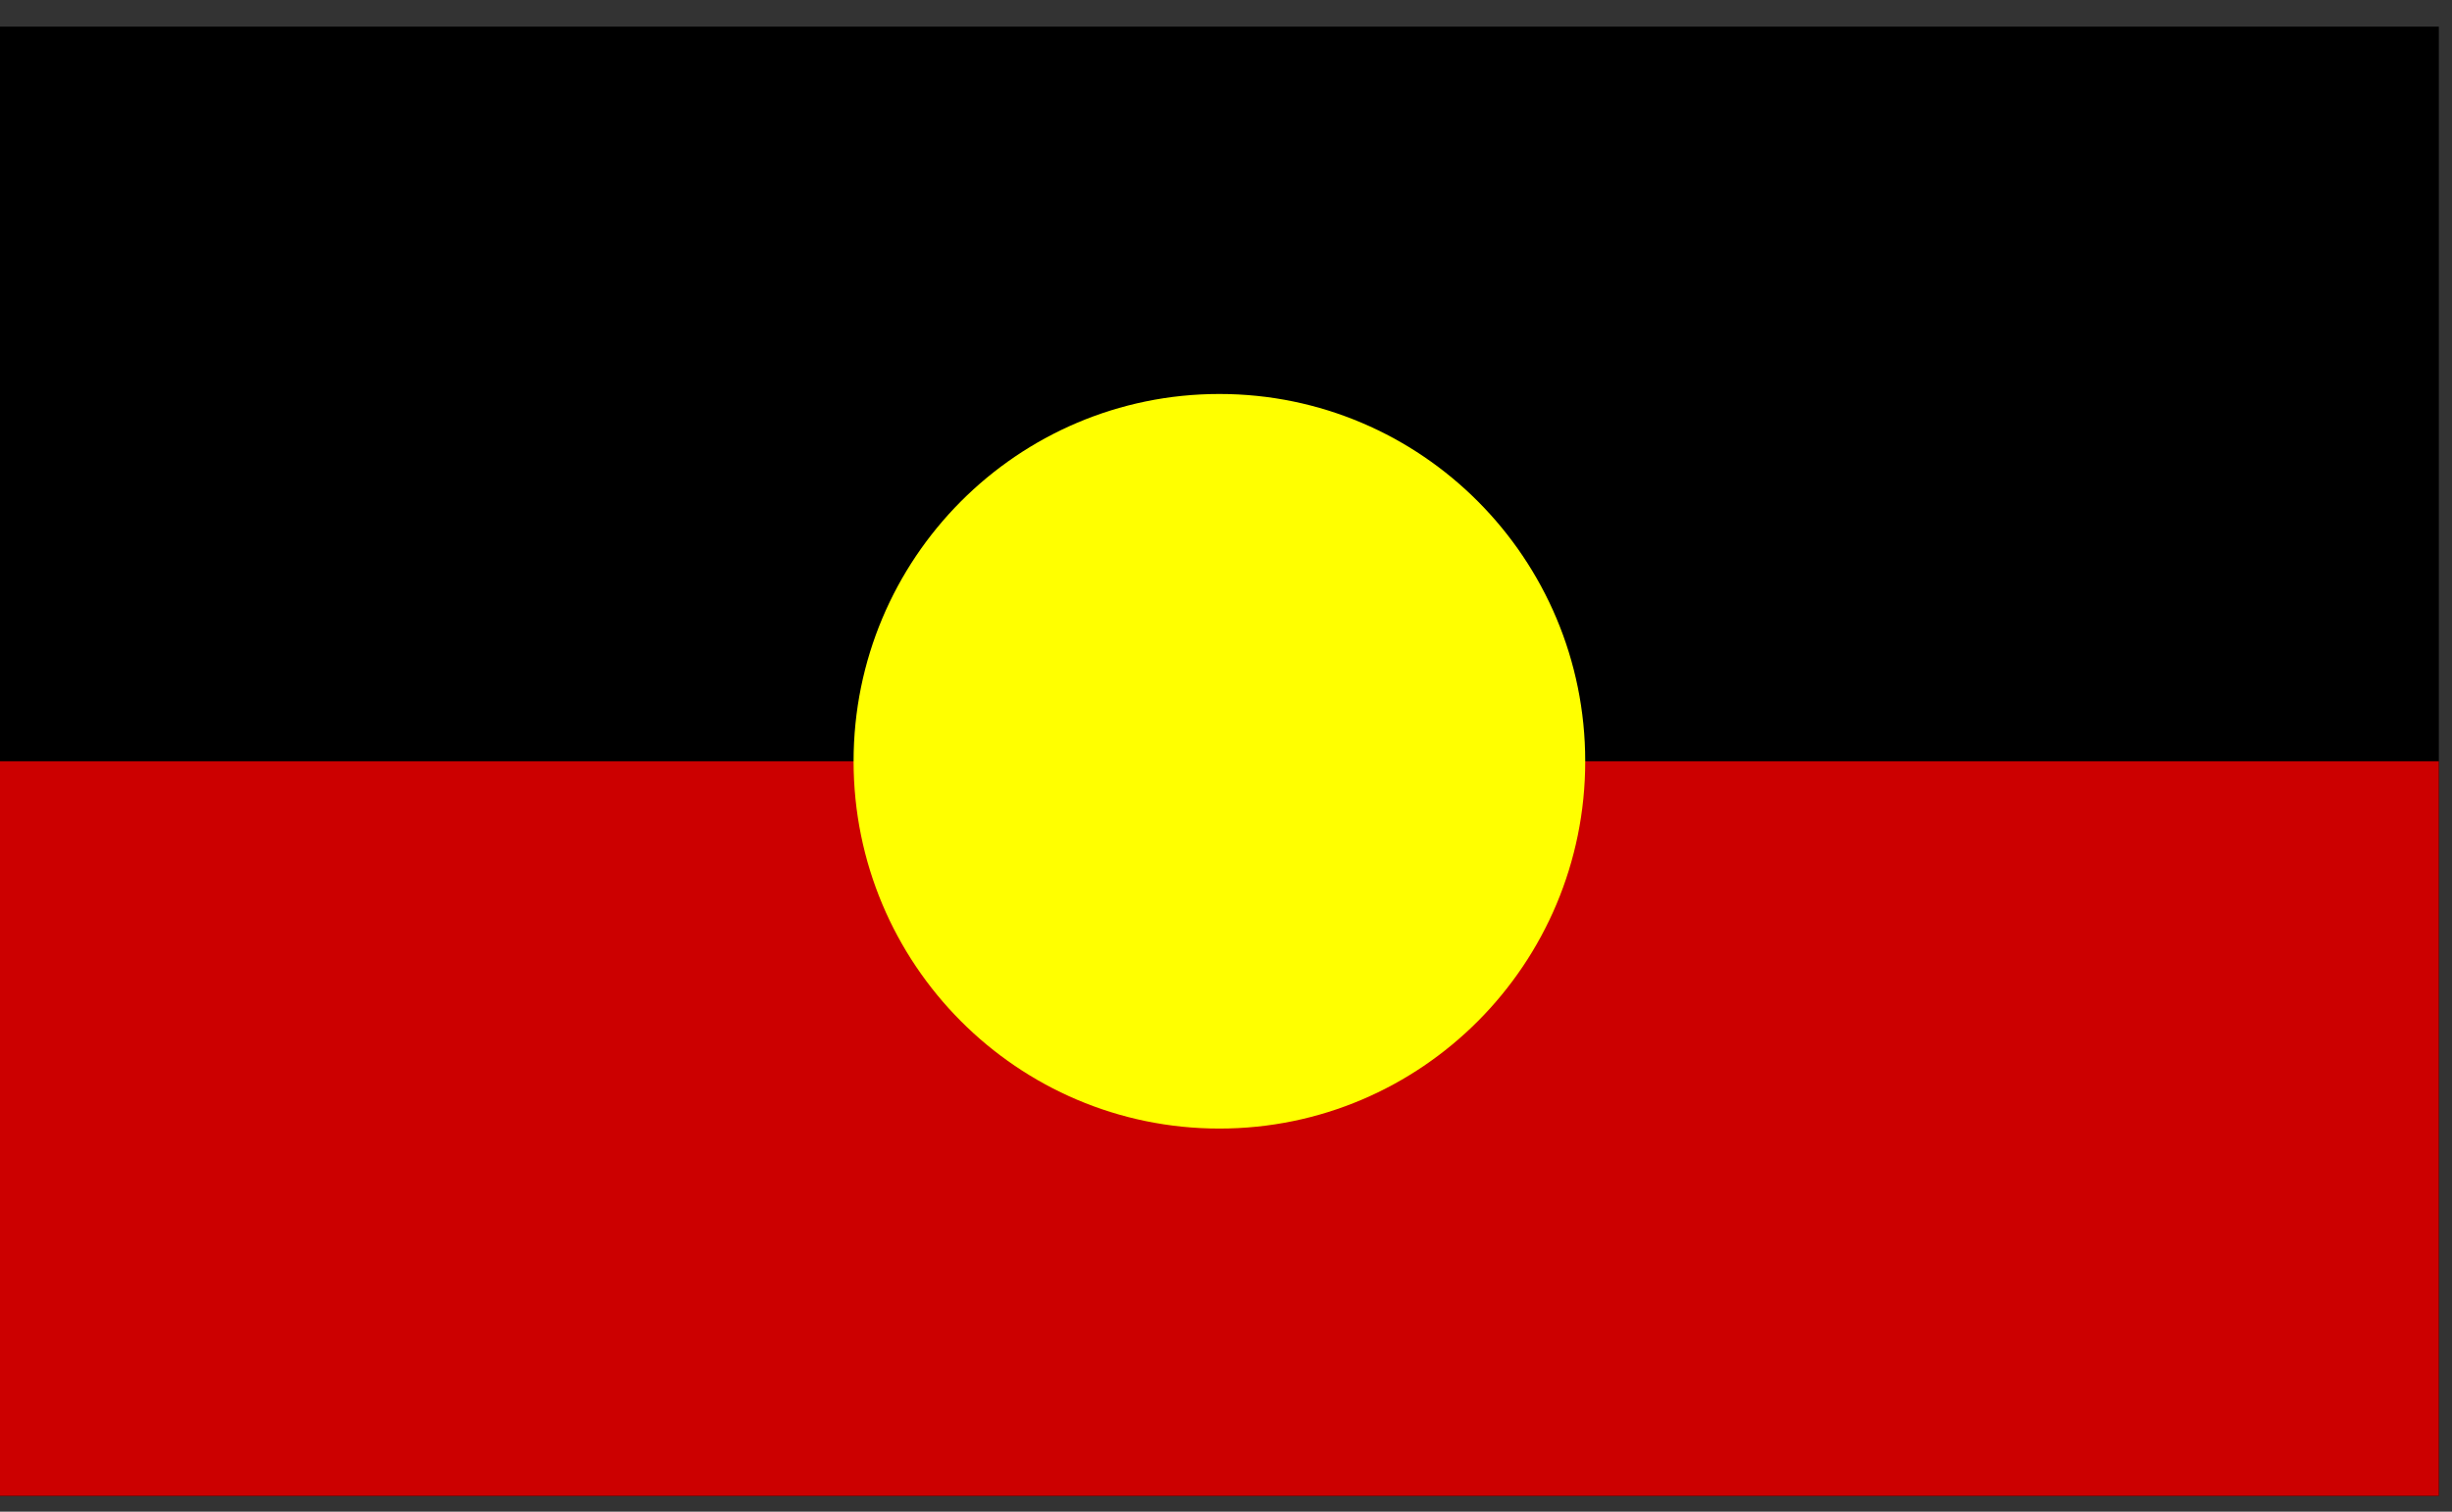 <svg width="60" height="37" viewBox="0 0 60 37" fill="none" xmlns="http://www.w3.org/2000/svg">
<rect x="0" y="0" width="60" height="37" fill="#333333" stroke="none"/>
<path d="M0 0.652H59.678V36.612H0V0.652Z" fill="black"/>
<path d="M0 18.633H59.678V36.613H0V18.633Z" fill="#CC0000"/>
<path d="M29.838 27.623C34.782 27.623 38.79 23.598 38.79 18.633C38.79 13.668 34.782 9.643 29.838 9.643C24.895 9.643 20.887 13.668 20.887 18.633C20.887 23.598 24.895 27.623 29.838 27.623Z" fill="#FFFF00"/>
</svg>

